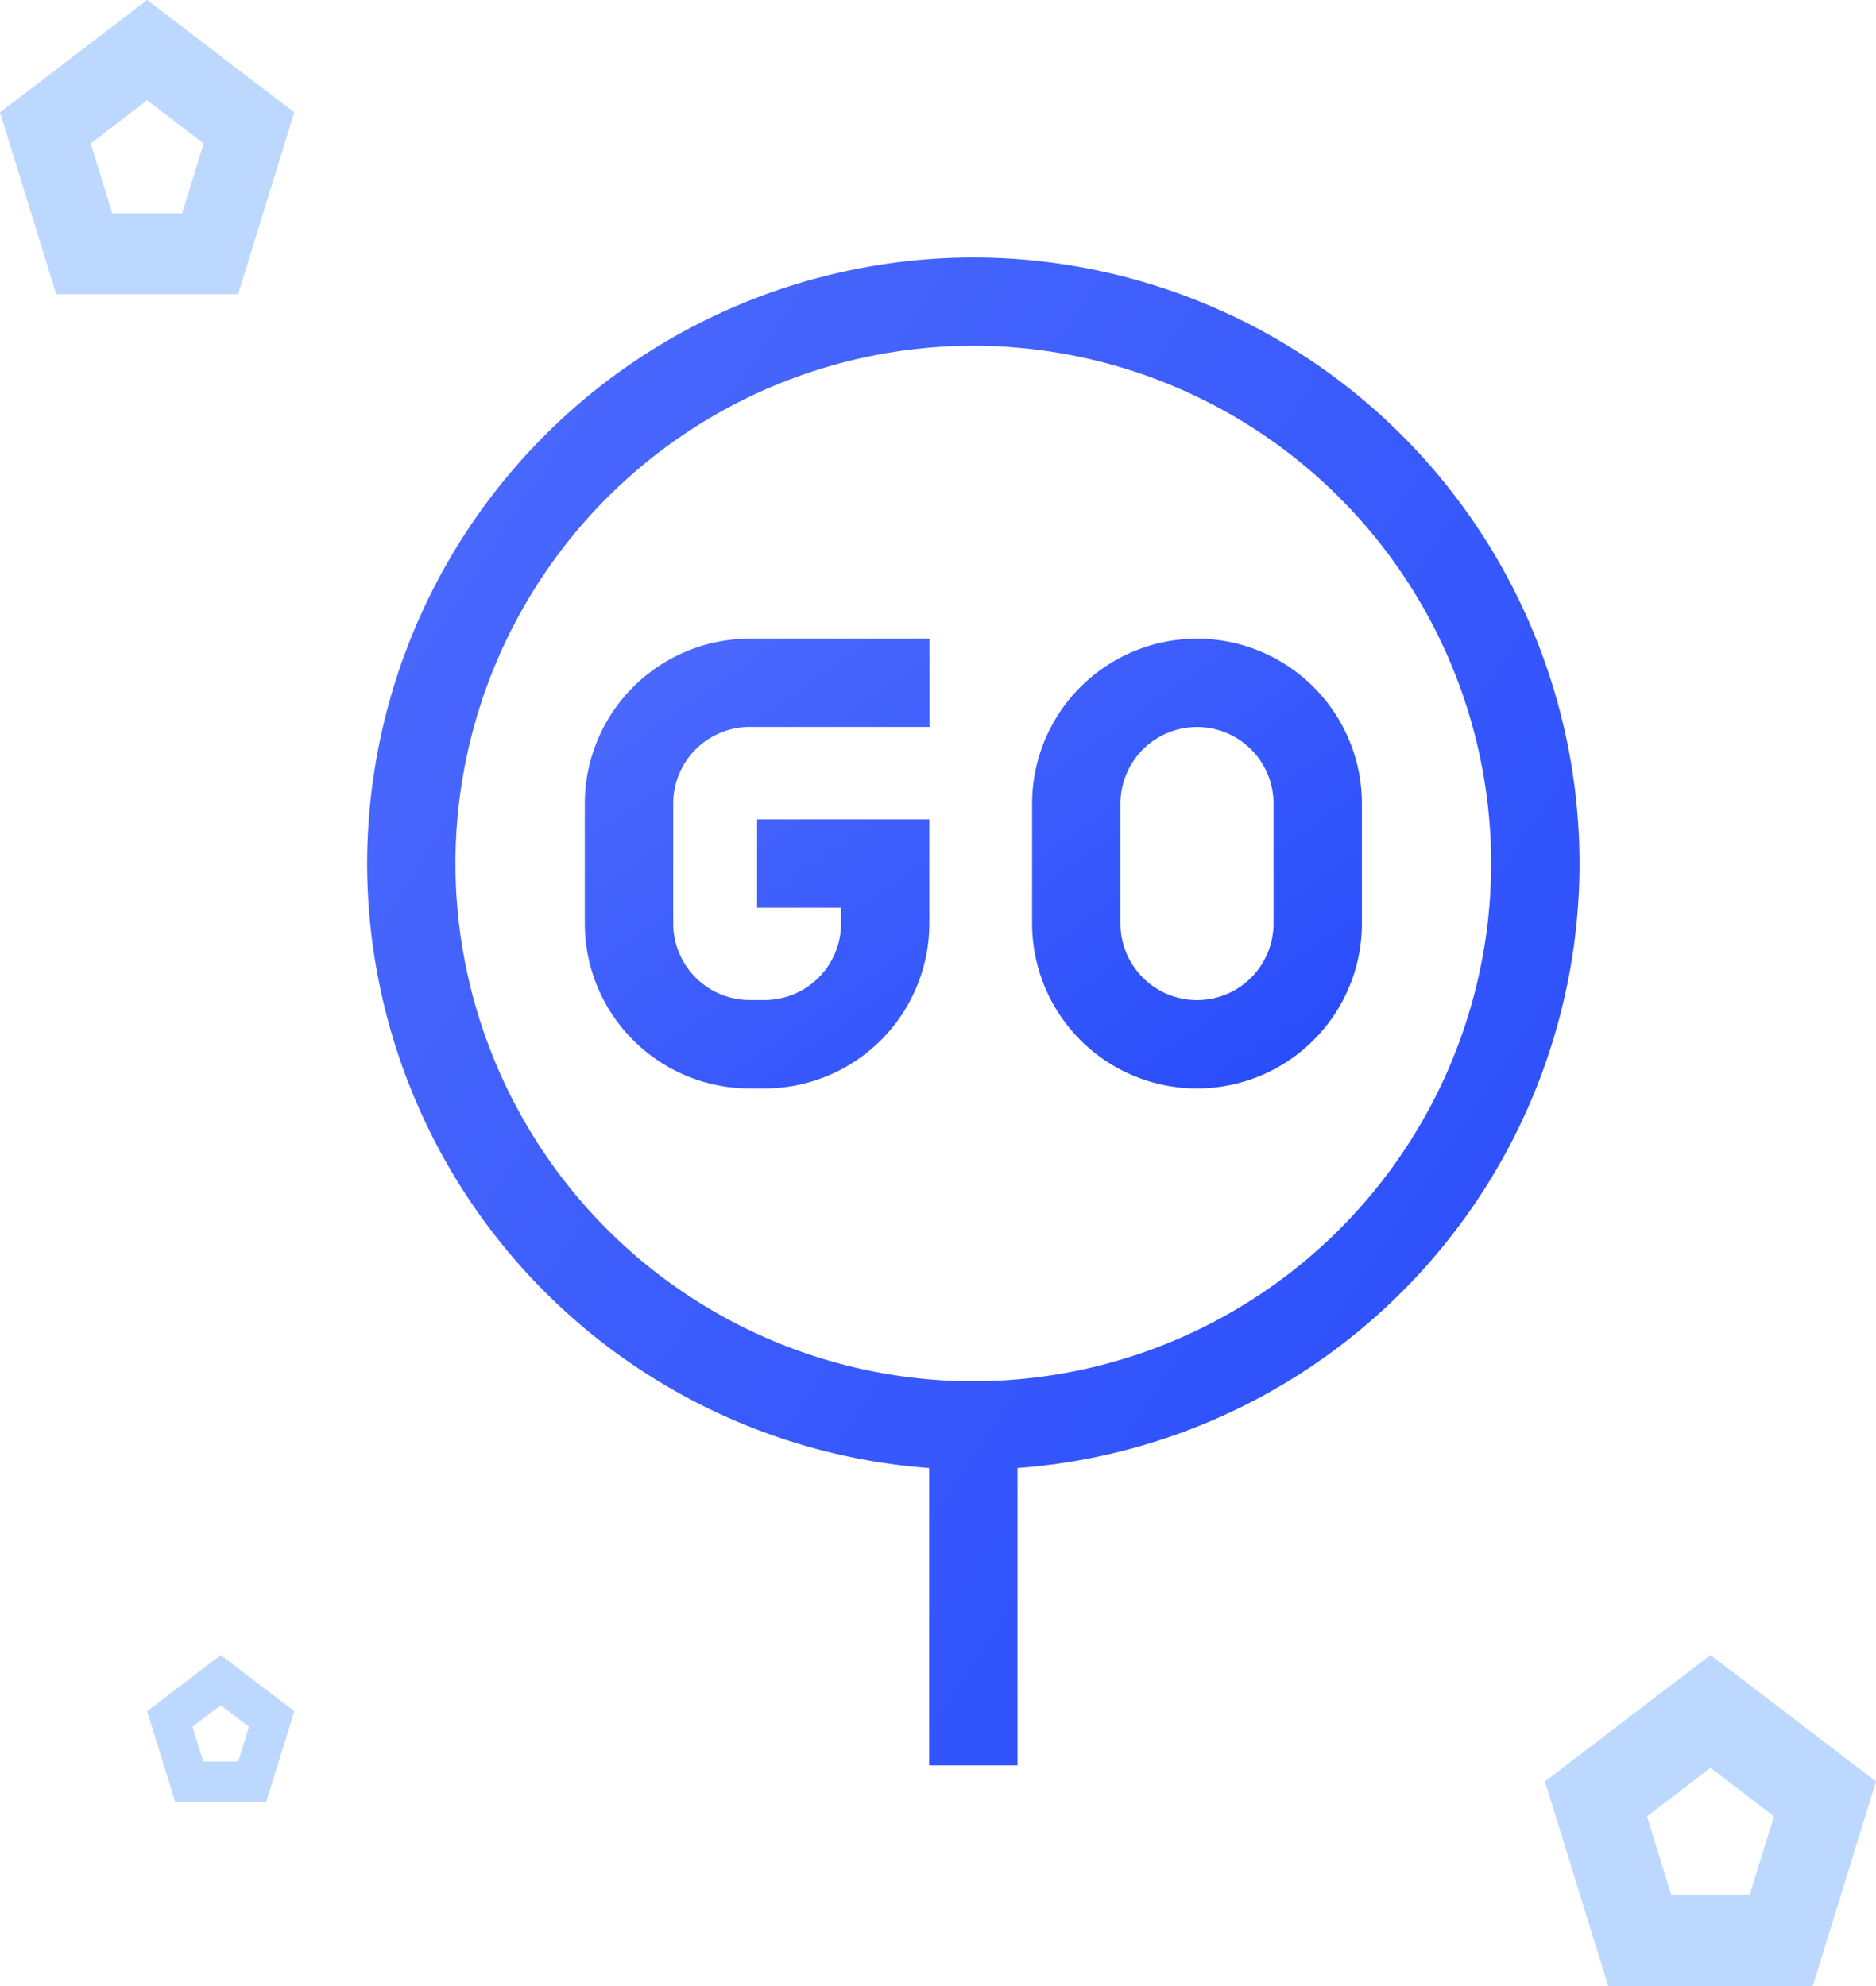 <?xml version="1.0" encoding="UTF-8"?> <svg xmlns="http://www.w3.org/2000/svg" width="51" height="54" viewBox="0 0 51 54"><defs><linearGradient id="a" x1="1.04" y1="1" x2="-.17" gradientUnits="objectBoundingBox"><stop offset="0" stop-color="#264afb"></stop><stop offset="1" stop-color="#516efd"></stop></linearGradient><style>.a{fill:url(#a)}.b{fill:#bdd8ff}</style></defs><path class="a" d="M42.941 23.48A16.5 16.5 0 0026.461 7a16.5 16.5 0 00-16.48 16.48A16.5 16.5 0 0025.26 39.916V48h2.4v-8.084A16.5 16.5 0 0042.941 23.48zm-16.48 14.077a14.093 14.093 0 01-14.08-14.077A14.093 14.093 0 0126.461 9.4a14.093 14.093 0 0114.077 14.08 14.093 14.093 0 01-14.077 14.077z"></path><path class="a" d="M15.898 21.848v3.264a4.488 4.488 0 004.483 4.483h.4a4.488 4.488 0 004.483-4.483v-2.833h-4.682v2.4h2.282v.431a2.083 2.083 0 01-2.081 2.081h-.4a2.083 2.083 0 01-2.081-2.081v-3.264a2.083 2.083 0 012.081-2.081h4.886v-2.4h-4.888a4.488 4.488 0 00-4.483 4.483zM32.541 17.365a4.488 4.488 0 00-4.483 4.483v3.264a4.488 4.488 0 004.483 4.483 4.488 4.488 0 004.483-4.483v-3.264a4.488 4.488 0 00-4.483-4.483zm2.081 7.747a2.083 2.083 0 01-2.081 2.081 2.083 2.083 0 01-2.081-2.081v-3.264a2.083 2.083 0 012.081-2.081 2.083 2.083 0 012.081 2.081z"></path><path class="b" d="M1.528 8L0 3.055 4-.001l4 3.056L6.473 8zm.938-4.1l.585 1.9h1.9l.586-1.9L4 2.727zM43.719 54L42 48.437l4.5-3.438 4.5 3.438L49.282 54zm1.056-4.614l.658 2.133h2.134l.659-2.133-1.726-1.319zM4.764 49L4 46.528 6 45l2 1.528L7.236 49zm.469-2.051l.293.948h.948l.293-.948L6 46.363z"></path></svg> 